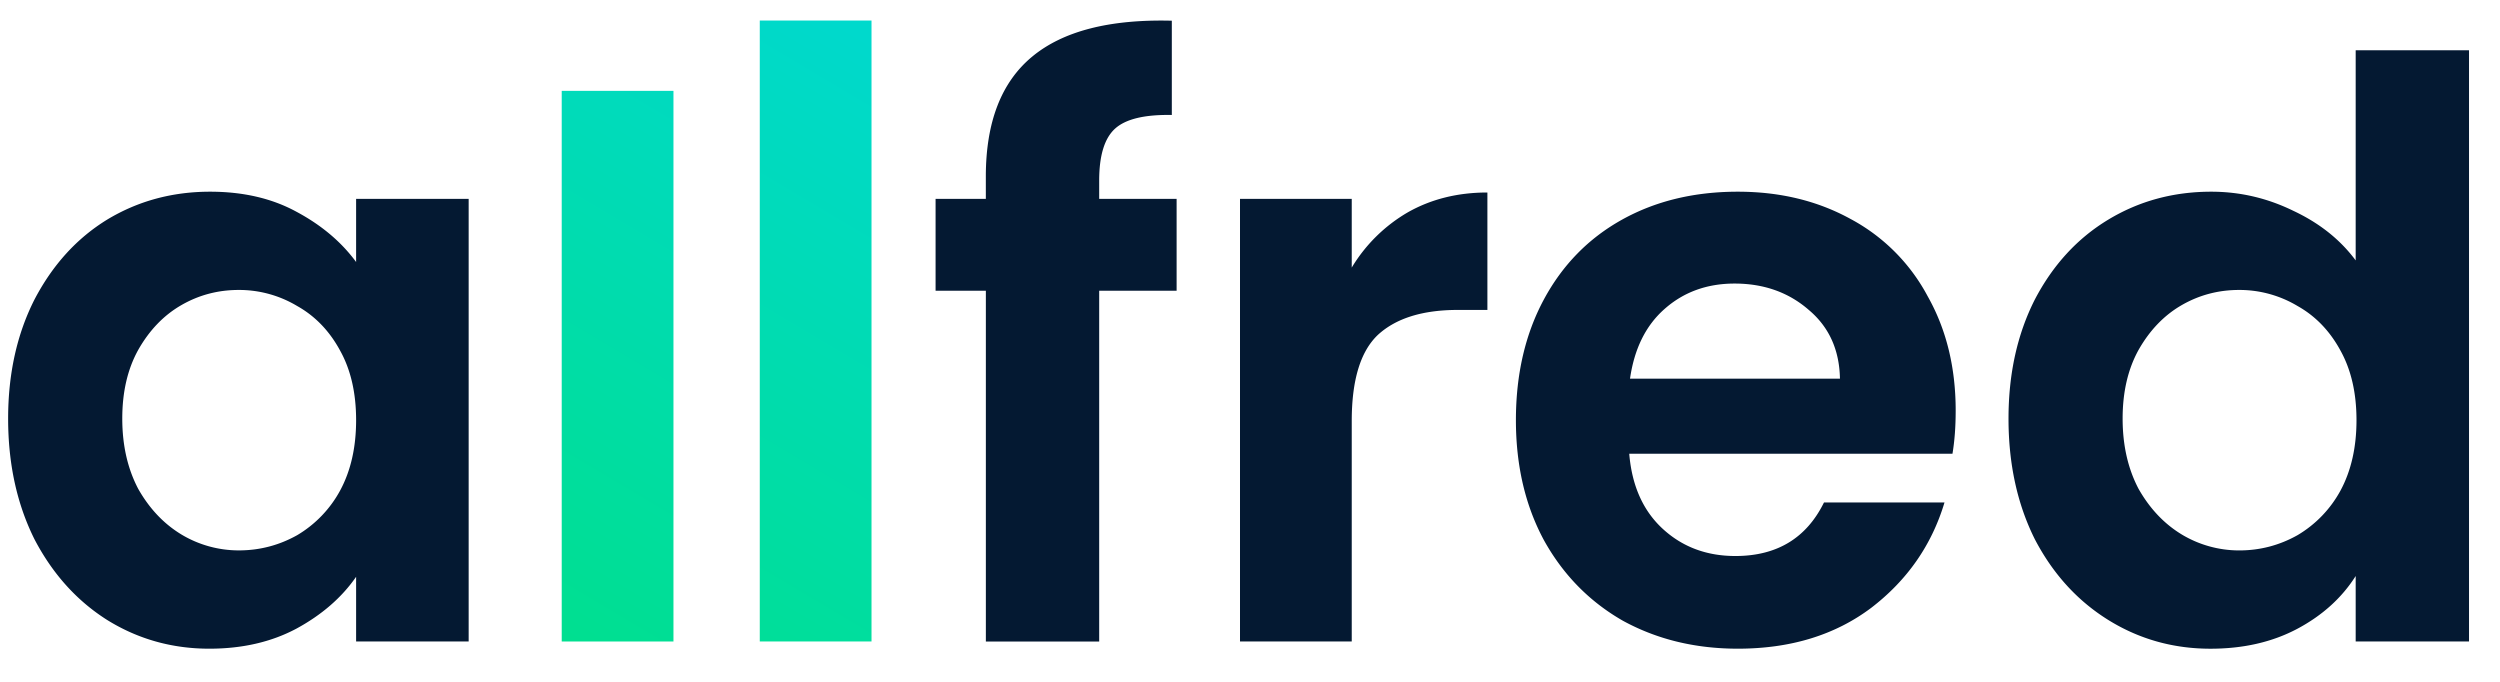 <svg width="99" height="27" fill="none" xmlns="http://www.w3.org/2000/svg">
    <g clip-path="url(#a)">
        <path d="M34.512.814v24.589h-4.425V.814h4.425Z" fill="url(#b)" />
        <path d="M26.669 3.598v21.805h-4.425V3.598h4.425Z" fill="url(#c)" />
        <path
            d="M46.594 11.514h-3.066v13.89H39.04v-13.89h-1.991V7.875h1.99V6.99c0-2.152.612-3.734 1.834-4.746C42.095 1.23 43.939.757 46.404.82v3.733c-1.075-.02-1.823.159-2.244.538-.421.38-.632 1.065-.632 2.057v.727h3.066v3.639Zm6.935-.918a6.266 6.266 0 0 1 2.212-2.183c.927-.527 1.98-.79 3.16-.79v4.65h-1.169c-1.39 0-2.444.327-3.16.981-.696.654-1.043 1.793-1.043 3.417v8.732h-4.425V7.875h4.425v2.721Zm23.916 5.664c0 .632-.042 1.202-.127 1.708h-12.8c.105 1.266.548 2.257 1.327 2.974.78.718 1.739 1.076 2.876 1.076 1.644 0 2.813-.707 3.509-2.12h4.772c-.506 1.688-1.475 3.08-2.908 4.177-1.432 1.075-3.192 1.613-5.278 1.613-1.685 0-3.203-.369-4.55-1.107-1.328-.76-2.371-1.825-3.13-3.196-.737-1.37-1.106-2.953-1.106-4.746 0-1.813.369-3.406 1.106-4.777.738-1.371 1.77-2.426 3.097-3.164 1.328-.738 2.855-1.107 4.583-1.107 1.665 0 3.15.358 4.457 1.075a7.417 7.417 0 0 1 3.065 3.07c.738 1.307 1.107 2.815 1.107 4.524Zm-4.583-1.266c-.021-1.139-.432-2.046-1.233-2.72-.8-.697-1.78-1.045-2.94-1.045-1.095 0-2.022.338-2.78 1.013-.738.653-1.19 1.571-1.36 2.752h8.313Zm6.675 1.582c0-1.772.347-3.343 1.042-4.714.717-1.371 1.686-2.426 2.908-3.164s2.581-1.107 4.077-1.107c1.138 0 2.223.253 3.256.759 1.032.485 1.854 1.139 2.465 1.962V1.99h4.488v23.412h-4.488V22.81c-.548.865-1.317 1.56-2.307 2.088-.99.527-2.139.791-3.445.791-1.475 0-2.824-.38-4.046-1.139-1.222-.76-2.191-1.824-2.907-3.195-.696-1.392-1.043-2.985-1.043-4.778Zm13.78.063c0-1.075-.211-1.993-.632-2.752-.422-.78-.99-1.371-1.707-1.772a4.47 4.47 0 0 0-2.307-.633c-.822 0-1.58.2-2.276.601-.695.401-1.264.992-1.707 1.772-.421.76-.632 1.666-.632 2.721 0 1.055.21 1.983.632 2.784.443.78 1.012 1.382 1.707 1.804a4.414 4.414 0 0 0 2.276.633c.821 0 1.59-.2 2.307-.602a4.601 4.601 0 0 0 1.707-1.771c.42-.78.632-1.709.632-2.785ZM.322 16.576c0-1.772.348-3.343 1.043-4.714.717-1.371 1.675-2.426 2.876-3.164 1.222-.738 2.581-1.107 4.077-1.107 1.307 0 2.445.263 3.414.79.99.528 1.78 1.192 2.37 1.994v-2.5h4.457v17.528h-4.457v-2.562c-.569.822-1.359 1.508-2.37 2.056-.99.527-2.139.791-3.445.791-1.475 0-2.824-.38-4.046-1.139-1.2-.76-2.16-1.825-2.876-3.195C.67 19.96.322 18.369.322 16.576Zm13.78.063c0-1.075-.21-1.993-.632-2.752-.421-.78-.99-1.371-1.707-1.772a4.471 4.471 0 0 0-2.307-.633c-.822 0-1.58.2-2.275.601-.696.401-1.265.992-1.707 1.772-.422.76-.632 1.666-.632 2.721 0 1.055.21 1.983.632 2.784.442.78 1.011 1.382 1.707 1.804a4.414 4.414 0 0 0 2.275.632c.822 0 1.591-.2 2.307-.6a4.6 4.6 0 0 0 1.707-1.773c.421-.78.632-1.708.632-2.784Z"
            fill="#041932" />
    </g>
    <defs>
        <linearGradient id="b" x1="21.998" y1="25.471" x2="35.743" y2="2.358"
            gradientUnits="userSpaceOnUse">
            <stop stop-color="#00DF8F" />
            <stop offset="1" stop-color="#00D9CC" />
        </linearGradient>
        <linearGradient id="c" x1="21.998" y1="25.471" x2="35.743" y2="2.358"
            gradientUnits="userSpaceOnUse">
            <stop stop-color="#00DF8F" />
            <stop offset="1" stop-color="#00D9CC" />
        </linearGradient>
        <clipPath id="a">
            <path fill="#fff" transform="translate(.322 .814)" d="M0 0h98.215v25.563H0z" />
        </clipPath>
    </defs>
</svg>